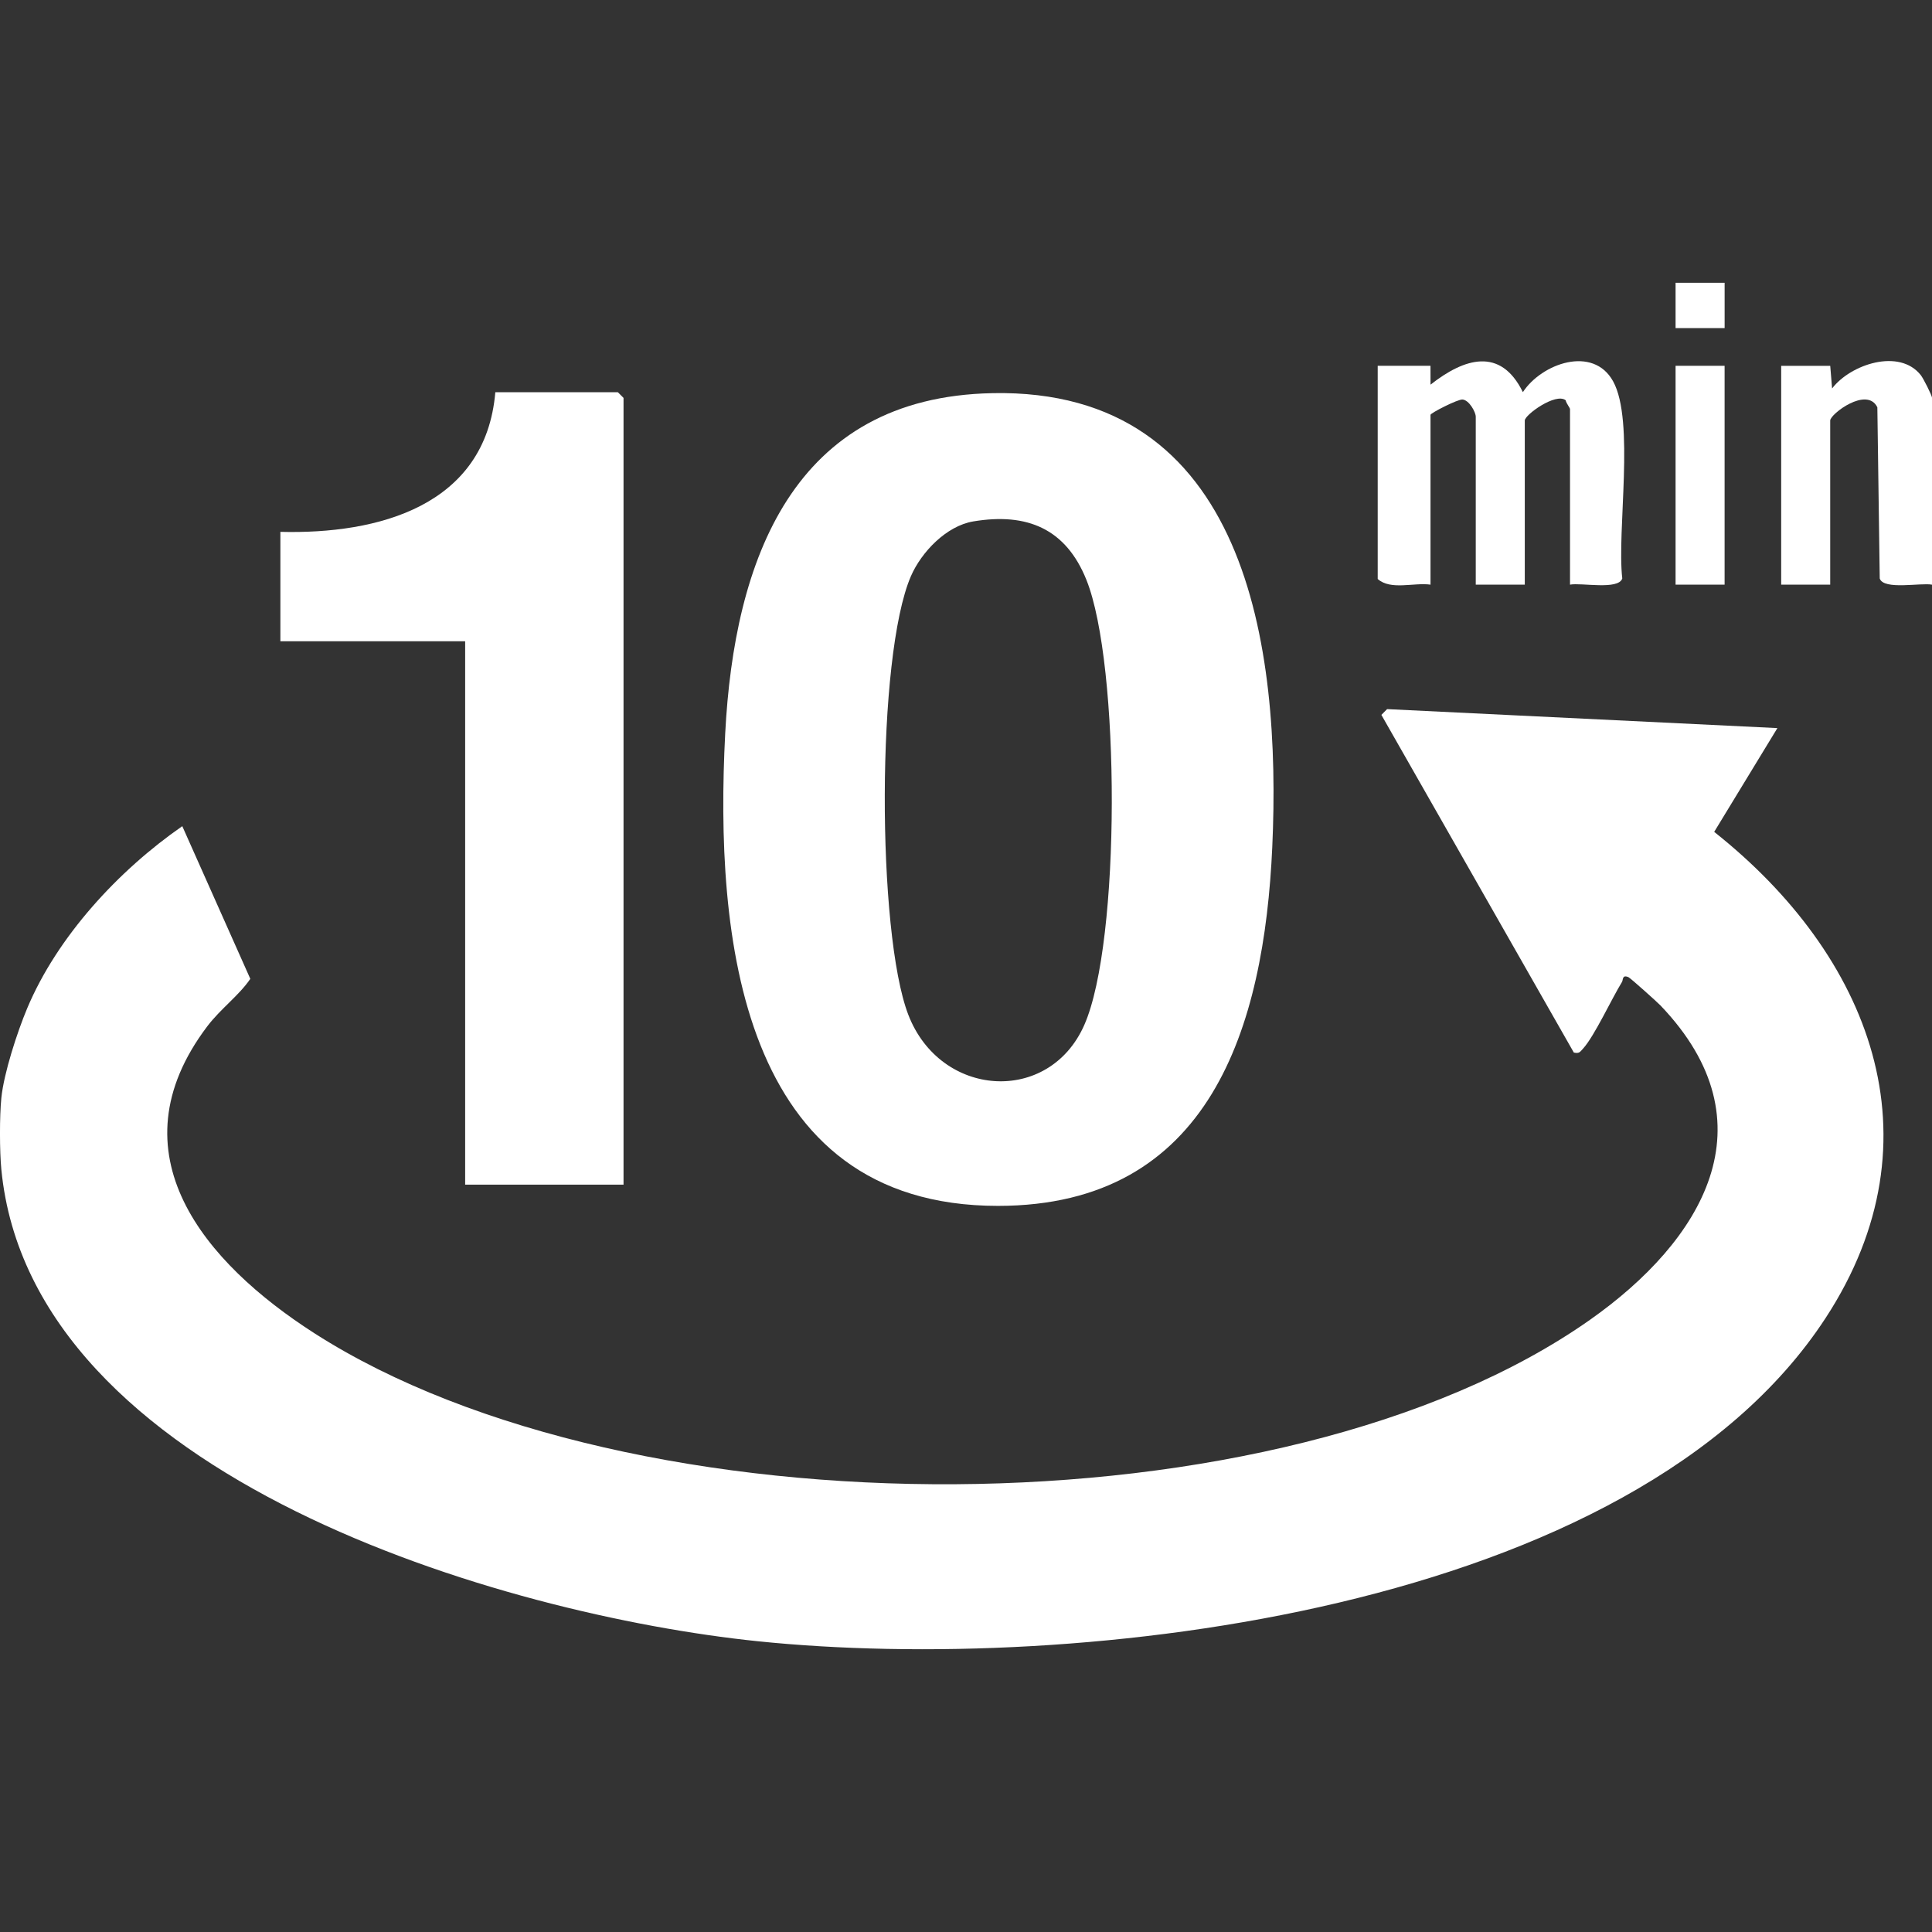 <svg xmlns="http://www.w3.org/2000/svg" id="Layer_1" viewBox="0 0 800 800"><rect x="0" y="0" width="800" height="800" fill="#333333" stroke="none"/><defs><style>      .st0 {        fill: #fff;      }    </style></defs><g id="RP1tub"><g><path class="st0" d="M.56,454.6c1.04-10.24,6.57-27.23,10.66-36.99,12.52-29.87,37.91-57.23,64.26-75.51l28.17,63.22c-4.83,7.06-12.34,12.39-17.87,19.72-39.75,52.66-.99,97.94,44.5,127.09,130.98,83.91,400.08,84.53,528.11-5.63,46.42-32.69,76.02-81.23,29.17-130.17-1.34-1.4-12.46-11.38-13.28-11.72-2.68-1.1-2.11,1.14-2.65,2-4.31,6.99-11.44,22.48-16.13,27.61-1.28,1.4-1.57,2.12-3.81,1.62l-79.69-139.82,2.37-2.39,161.61,7.86-26.17,42.97c64.35,51,94.74,126.82,46.17,201.25-79.76,122.23-310.27,147.53-442.34,133.88C208.63,668.73,13.01,611.99.56,484.29c-.74-7.58-.77-22.13,0-29.69Z"></path><path class="st0" d="M410.94,162.79c105.53-2.05,119.62,105.1,115.88,187.97-3.37,74.48-25.61,148.53-113.53,148.57-107.44.04-117.29-112.36-113-195.57,3.7-71.73,27.97-139.36,110.65-140.96ZM403,215.91c-11.11,1.86-21.44,12.63-25.79,22.63-14.41,33.17-14.13,147.81-1.1,181.65,13.27,34.45,58.23,37.42,72.87,4.24,15.17-34.37,14.9-149.36.89-184.3-8.46-21.09-24.44-27.98-46.88-24.22Z"></path><path class="st0" d="M258.19,490.54h-65.58v-225h-76.51v-45.31c40.46,1.04,84.98-10.68,89-57.81h50.75l2.34,2.34v325.78Z"></path><path class="st0" d="M592.33,151.47l.02,7.81c13.92-10.97,28.99-15.76,38.24,3.1,7.77-11.89,29.04-19.48,37.34-4.53,9.12,16.43,1.53,61.93,3.82,81.68-1.61,4.92-17.05,1.65-21.64,2.56v-72.66c0-.56-1.63-2.51-1.79-3.68-4.1-3.29-16.94,6.03-16.94,8.37v67.97h-20.3v-69.53c0-1.9-2.71-6.88-5.47-7.13-1.94-.18-13.27,5.6-13.27,6.35v70.31c-6.93-.97-16.45,2.44-21.86-2.34v-88.28h21.86Z"></path><path class="st0" d="M800,242.1c-4.59-.91-20.03,2.36-21.64-2.56l-.99-70.88c-4.3-8.8-19.52,2.8-19.52,5.47v67.97h-20.3v-90.62h20.31s.77,9.37.77,9.37c7.61-9.98,27.84-16.77,36.74-5.5,1.05,1.33,4.65,8.45,4.65,9.41v77.34Z"></path><rect class="st0" x="693.82" y="151.47" width="20.3" height="90.62"></rect><rect class="st0" x="693.82" y="117.09" width="20.31" height="18.77"></rect></g></g></svg>